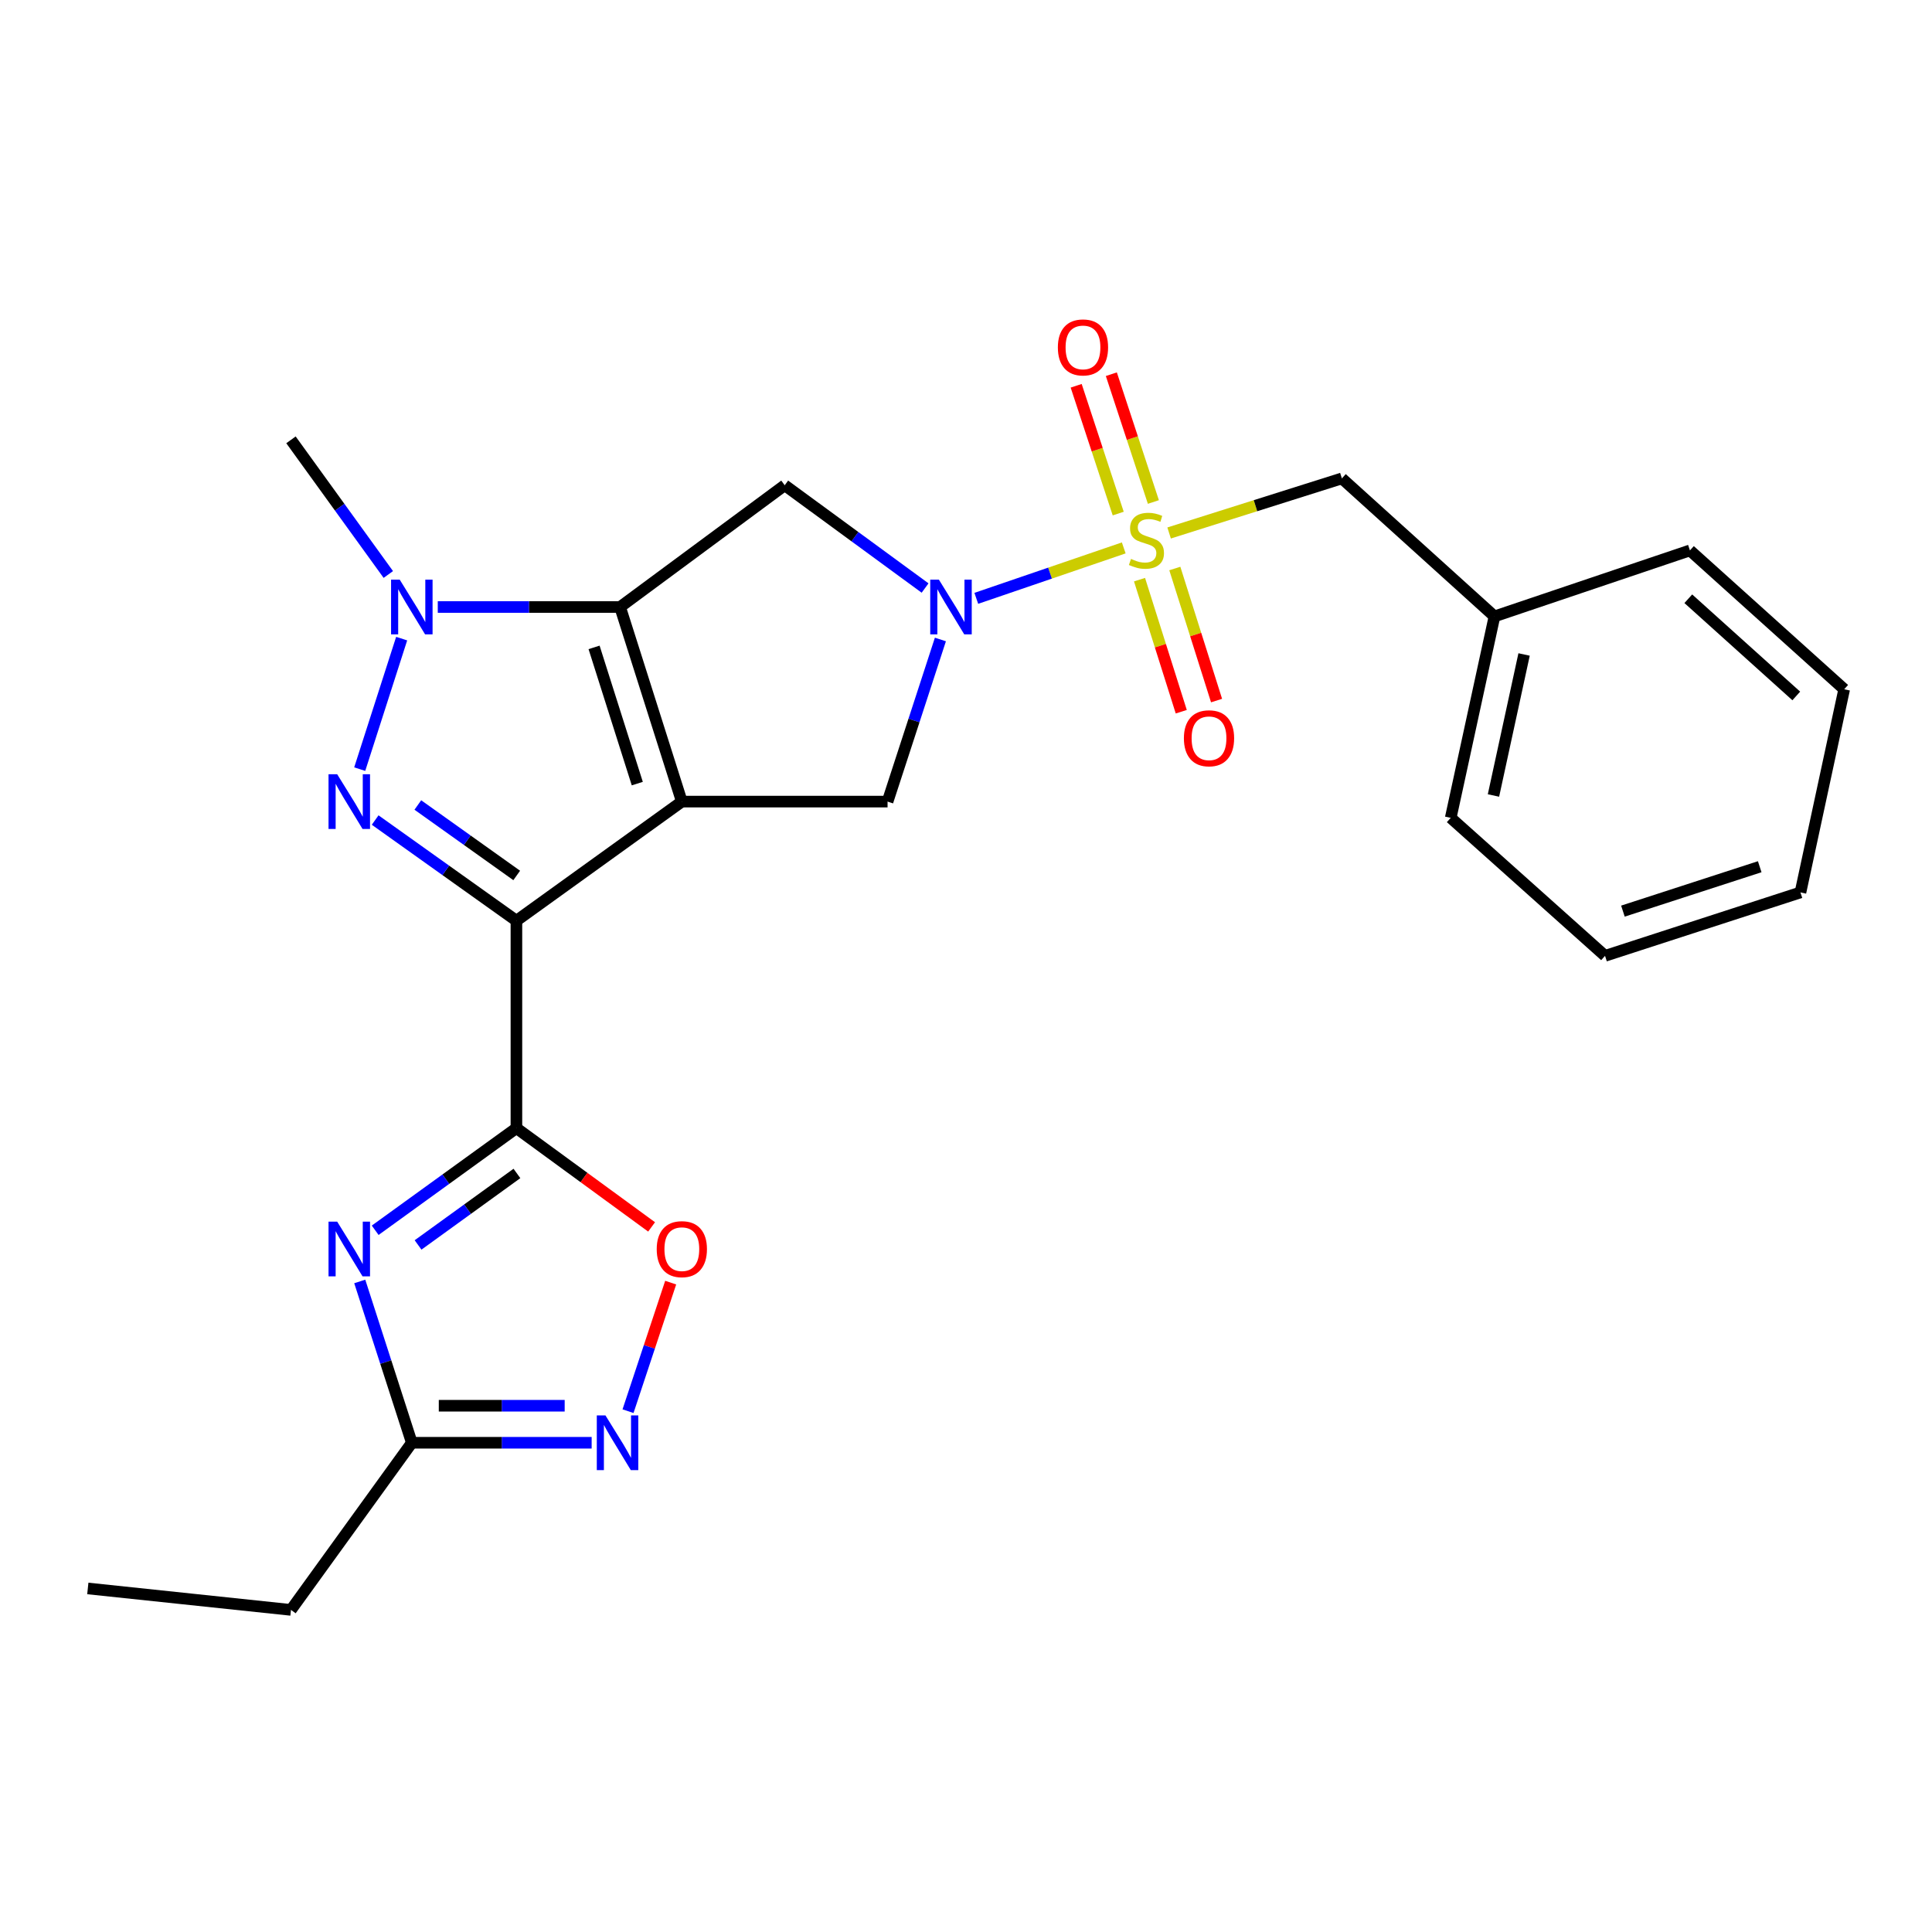 <?xml version='1.0' encoding='iso-8859-1'?>
<svg version='1.1' baseProfile='full'
              xmlns='http://www.w3.org/2000/svg'
                      xmlns:rdkit='http://www.rdkit.org/xml'
                      xmlns:xlink='http://www.w3.org/1999/xlink'
                  xml:space='preserve'
width='1000px' height='1000px' viewBox='0 0 1000 1000'>
<!-- END OF HEADER -->
<rect style='opacity:1.0;fill:#FFFFFF;stroke:none' width='1000' height='1000' x='0' y='0'> </rect>
<path class='bond-0' d='M 352.917,414.908 L 267.298,476.554' style='fill:none;fill-rule:evenodd;stroke:#000000;stroke-width:6px;stroke-linecap:butt;stroke-linejoin:miter;stroke-opacity:1' />
<path class='bond-1' d='M 352.917,414.908 L 320.96,314.184' style='fill:none;fill-rule:evenodd;stroke:#000000;stroke-width:6px;stroke-linecap:butt;stroke-linejoin:miter;stroke-opacity:1' />
<path class='bond-1' d='M 329.859,405.594 L 307.49,335.087' style='fill:none;fill-rule:evenodd;stroke:#000000;stroke-width:6px;stroke-linecap:butt;stroke-linejoin:miter;stroke-opacity:1' />
<path class='bond-9' d='M 352.917,414.908 L 459.4,414.908' style='fill:none;fill-rule:evenodd;stroke:#000000;stroke-width:6px;stroke-linecap:butt;stroke-linejoin:miter;stroke-opacity:1' />
<path class='bond-3' d='M 267.298,476.554 L 230.74,450.504' style='fill:none;fill-rule:evenodd;stroke:#000000;stroke-width:6px;stroke-linecap:butt;stroke-linejoin:miter;stroke-opacity:1' />
<path class='bond-3' d='M 230.74,450.504 L 194.181,424.453' style='fill:none;fill-rule:evenodd;stroke:#0000FF;stroke-width:6px;stroke-linecap:butt;stroke-linejoin:miter;stroke-opacity:1' />
<path class='bond-3' d='M 267.45,453.134 L 241.859,434.899' style='fill:none;fill-rule:evenodd;stroke:#000000;stroke-width:6px;stroke-linecap:butt;stroke-linejoin:miter;stroke-opacity:1' />
<path class='bond-3' d='M 241.859,434.899 L 216.268,416.664' style='fill:none;fill-rule:evenodd;stroke:#0000FF;stroke-width:6px;stroke-linecap:butt;stroke-linejoin:miter;stroke-opacity:1' />
<path class='bond-4' d='M 267.298,476.554 L 267.298,583.92' style='fill:none;fill-rule:evenodd;stroke:#000000;stroke-width:6px;stroke-linecap:butt;stroke-linejoin:miter;stroke-opacity:1' />
<path class='bond-6' d='M 320.96,314.184 L 273.776,314.184' style='fill:none;fill-rule:evenodd;stroke:#000000;stroke-width:6px;stroke-linecap:butt;stroke-linejoin:miter;stroke-opacity:1' />
<path class='bond-6' d='M 273.776,314.184 L 226.592,314.184' style='fill:none;fill-rule:evenodd;stroke:#0000FF;stroke-width:6px;stroke-linecap:butt;stroke-linejoin:miter;stroke-opacity:1' />
<path class='bond-8' d='M 320.96,314.184 L 406.164,251.165' style='fill:none;fill-rule:evenodd;stroke:#000000;stroke-width:6px;stroke-linecap:butt;stroke-linejoin:miter;stroke-opacity:1' />
<path class='bond-2' d='M 581.647,283.597 L 543.489,296.65' style='fill:none;fill-rule:evenodd;stroke:#CCCC00;stroke-width:6px;stroke-linecap:butt;stroke-linejoin:miter;stroke-opacity:1' />
<path class='bond-2' d='M 543.489,296.65 L 505.332,309.702' style='fill:none;fill-rule:evenodd;stroke:#0000FF;stroke-width:6px;stroke-linecap:butt;stroke-linejoin:miter;stroke-opacity:1' />
<path class='bond-13' d='M 605.132,275.87 L 649.841,261.745' style='fill:none;fill-rule:evenodd;stroke:#CCCC00;stroke-width:6px;stroke-linecap:butt;stroke-linejoin:miter;stroke-opacity:1' />
<path class='bond-13' d='M 649.841,261.745 L 694.55,247.62' style='fill:none;fill-rule:evenodd;stroke:#000000;stroke-width:6px;stroke-linecap:butt;stroke-linejoin:miter;stroke-opacity:1' />
<path class='bond-14' d='M 589.816,300.031 L 600.617,334.209' style='fill:none;fill-rule:evenodd;stroke:#CCCC00;stroke-width:6px;stroke-linecap:butt;stroke-linejoin:miter;stroke-opacity:1' />
<path class='bond-14' d='M 600.617,334.209 L 611.418,368.388' style='fill:none;fill-rule:evenodd;stroke:#FF0000;stroke-width:6px;stroke-linecap:butt;stroke-linejoin:miter;stroke-opacity:1' />
<path class='bond-14' d='M 608.087,294.257 L 618.888,328.435' style='fill:none;fill-rule:evenodd;stroke:#CCCC00;stroke-width:6px;stroke-linecap:butt;stroke-linejoin:miter;stroke-opacity:1' />
<path class='bond-14' d='M 618.888,328.435 L 629.689,362.614' style='fill:none;fill-rule:evenodd;stroke:#FF0000;stroke-width:6px;stroke-linecap:butt;stroke-linejoin:miter;stroke-opacity:1' />
<path class='bond-15' d='M 596.99,259.835 L 586.108,226.762' style='fill:none;fill-rule:evenodd;stroke:#CCCC00;stroke-width:6px;stroke-linecap:butt;stroke-linejoin:miter;stroke-opacity:1' />
<path class='bond-15' d='M 586.108,226.762 L 575.226,193.689' style='fill:none;fill-rule:evenodd;stroke:#FF0000;stroke-width:6px;stroke-linecap:butt;stroke-linejoin:miter;stroke-opacity:1' />
<path class='bond-15' d='M 578.789,265.824 L 567.907,232.751' style='fill:none;fill-rule:evenodd;stroke:#CCCC00;stroke-width:6px;stroke-linecap:butt;stroke-linejoin:miter;stroke-opacity:1' />
<path class='bond-15' d='M 567.907,232.751 L 557.025,199.678' style='fill:none;fill-rule:evenodd;stroke:#FF0000;stroke-width:6px;stroke-linecap:butt;stroke-linejoin:miter;stroke-opacity:1' />
<path class='bond-26' d='M 186.187,398.103 L 207.898,330.548' style='fill:none;fill-rule:evenodd;stroke:#0000FF;stroke-width:6px;stroke-linecap:butt;stroke-linejoin:miter;stroke-opacity:1' />
<path class='bond-7' d='M 267.298,583.92 L 230.746,610.352' style='fill:none;fill-rule:evenodd;stroke:#000000;stroke-width:6px;stroke-linecap:butt;stroke-linejoin:miter;stroke-opacity:1' />
<path class='bond-7' d='M 230.746,610.352 L 194.195,636.785' style='fill:none;fill-rule:evenodd;stroke:#0000FF;stroke-width:6px;stroke-linecap:butt;stroke-linejoin:miter;stroke-opacity:1' />
<path class='bond-7' d='M 267.561,607.377 L 241.975,625.879' style='fill:none;fill-rule:evenodd;stroke:#000000;stroke-width:6px;stroke-linecap:butt;stroke-linejoin:miter;stroke-opacity:1' />
<path class='bond-7' d='M 241.975,625.879 L 216.388,644.382' style='fill:none;fill-rule:evenodd;stroke:#0000FF;stroke-width:6px;stroke-linecap:butt;stroke-linejoin:miter;stroke-opacity:1' />
<path class='bond-10' d='M 267.298,583.92 L 302.282,609.483' style='fill:none;fill-rule:evenodd;stroke:#000000;stroke-width:6px;stroke-linecap:butt;stroke-linejoin:miter;stroke-opacity:1' />
<path class='bond-10' d='M 302.282,609.483 L 337.266,635.045' style='fill:none;fill-rule:evenodd;stroke:#FF0000;stroke-width:6px;stroke-linecap:butt;stroke-linejoin:miter;stroke-opacity:1' />
<path class='bond-5' d='M 486.751,330.993 L 473.075,372.95' style='fill:none;fill-rule:evenodd;stroke:#0000FF;stroke-width:6px;stroke-linecap:butt;stroke-linejoin:miter;stroke-opacity:1' />
<path class='bond-5' d='M 473.075,372.95 L 459.4,414.908' style='fill:none;fill-rule:evenodd;stroke:#000000;stroke-width:6px;stroke-linecap:butt;stroke-linejoin:miter;stroke-opacity:1' />
<path class='bond-25' d='M 478.822,304.367 L 442.493,277.766' style='fill:none;fill-rule:evenodd;stroke:#0000FF;stroke-width:6px;stroke-linecap:butt;stroke-linejoin:miter;stroke-opacity:1' />
<path class='bond-25' d='M 442.493,277.766 L 406.164,251.165' style='fill:none;fill-rule:evenodd;stroke:#000000;stroke-width:6px;stroke-linecap:butt;stroke-linejoin:miter;stroke-opacity:1' />
<path class='bond-16' d='M 200.991,297.355 L 175.799,262.508' style='fill:none;fill-rule:evenodd;stroke:#0000FF;stroke-width:6px;stroke-linecap:butt;stroke-linejoin:miter;stroke-opacity:1' />
<path class='bond-16' d='M 175.799,262.508 L 150.607,227.661' style='fill:none;fill-rule:evenodd;stroke:#000000;stroke-width:6px;stroke-linecap:butt;stroke-linejoin:miter;stroke-opacity:1' />
<path class='bond-12' d='M 186.207,663.276 L 199.682,705.022' style='fill:none;fill-rule:evenodd;stroke:#0000FF;stroke-width:6px;stroke-linecap:butt;stroke-linejoin:miter;stroke-opacity:1' />
<path class='bond-12' d='M 199.682,705.022 L 213.157,746.769' style='fill:none;fill-rule:evenodd;stroke:#000000;stroke-width:6px;stroke-linecap:butt;stroke-linejoin:miter;stroke-opacity:1' />
<path class='bond-11' d='M 347.143,663.883 L 336.103,697.154' style='fill:none;fill-rule:evenodd;stroke:#FF0000;stroke-width:6px;stroke-linecap:butt;stroke-linejoin:miter;stroke-opacity:1' />
<path class='bond-11' d='M 336.103,697.154 L 325.063,730.426' style='fill:none;fill-rule:evenodd;stroke:#0000FF;stroke-width:6px;stroke-linecap:butt;stroke-linejoin:miter;stroke-opacity:1' />
<path class='bond-27' d='M 306.238,746.769 L 259.698,746.769' style='fill:none;fill-rule:evenodd;stroke:#0000FF;stroke-width:6px;stroke-linecap:butt;stroke-linejoin:miter;stroke-opacity:1' />
<path class='bond-27' d='M 259.698,746.769 L 213.157,746.769' style='fill:none;fill-rule:evenodd;stroke:#000000;stroke-width:6px;stroke-linecap:butt;stroke-linejoin:miter;stroke-opacity:1' />
<path class='bond-27' d='M 292.276,727.608 L 259.698,727.608' style='fill:none;fill-rule:evenodd;stroke:#0000FF;stroke-width:6px;stroke-linecap:butt;stroke-linejoin:miter;stroke-opacity:1' />
<path class='bond-27' d='M 259.698,727.608 L 227.119,727.608' style='fill:none;fill-rule:evenodd;stroke:#000000;stroke-width:6px;stroke-linecap:butt;stroke-linejoin:miter;stroke-opacity:1' />
<path class='bond-18' d='M 213.157,746.769 L 150.607,833.281' style='fill:none;fill-rule:evenodd;stroke:#000000;stroke-width:6px;stroke-linecap:butt;stroke-linejoin:miter;stroke-opacity:1' />
<path class='bond-17' d='M 694.55,247.62 L 773.536,319.049' style='fill:none;fill-rule:evenodd;stroke:#000000;stroke-width:6px;stroke-linecap:butt;stroke-linejoin:miter;stroke-opacity:1' />
<path class='bond-19' d='M 773.536,319.049 L 750.894,423.318' style='fill:none;fill-rule:evenodd;stroke:#000000;stroke-width:6px;stroke-linecap:butt;stroke-linejoin:miter;stroke-opacity:1' />
<path class='bond-19' d='M 788.865,338.755 L 773.015,411.744' style='fill:none;fill-rule:evenodd;stroke:#000000;stroke-width:6px;stroke-linecap:butt;stroke-linejoin:miter;stroke-opacity:1' />
<path class='bond-20' d='M 773.536,319.049 L 874.707,284.889' style='fill:none;fill-rule:evenodd;stroke:#000000;stroke-width:6px;stroke-linecap:butt;stroke-linejoin:miter;stroke-opacity:1' />
<path class='bond-21' d='M 150.607,833.281 L 45.455,822.179' style='fill:none;fill-rule:evenodd;stroke:#000000;stroke-width:6px;stroke-linecap:butt;stroke-linejoin:miter;stroke-opacity:1' />
<path class='bond-23' d='M 750.894,423.318 L 830.764,494.746' style='fill:none;fill-rule:evenodd;stroke:#000000;stroke-width:6px;stroke-linecap:butt;stroke-linejoin:miter;stroke-opacity:1' />
<path class='bond-22' d='M 874.707,284.889 L 954.545,356.765' style='fill:none;fill-rule:evenodd;stroke:#000000;stroke-width:6px;stroke-linecap:butt;stroke-linejoin:miter;stroke-opacity:1' />
<path class='bond-22' d='M 873.863,309.911 L 929.749,360.224' style='fill:none;fill-rule:evenodd;stroke:#000000;stroke-width:6px;stroke-linecap:butt;stroke-linejoin:miter;stroke-opacity:1' />
<path class='bond-24' d='M 954.545,356.765 L 931.914,461.917' style='fill:none;fill-rule:evenodd;stroke:#000000;stroke-width:6px;stroke-linecap:butt;stroke-linejoin:miter;stroke-opacity:1' />
<path class='bond-28' d='M 830.764,494.746 L 931.914,461.917' style='fill:none;fill-rule:evenodd;stroke:#000000;stroke-width:6px;stroke-linecap:butt;stroke-linejoin:miter;stroke-opacity:1' />
<path class='bond-28' d='M 840.022,471.597 L 910.826,448.616' style='fill:none;fill-rule:evenodd;stroke:#000000;stroke-width:6px;stroke-linecap:butt;stroke-linejoin:miter;stroke-opacity:1' />
<path  class='atom-3' d='M 585.4 289.297
Q 585.72 289.417, 587.04 289.977
Q 588.36 290.537, 589.8 290.897
Q 591.28 291.217, 592.72 291.217
Q 595.4 291.217, 596.96 289.937
Q 598.52 288.617, 598.52 286.337
Q 598.52 284.777, 597.72 283.817
Q 596.96 282.857, 595.76 282.337
Q 594.56 281.817, 592.56 281.217
Q 590.04 280.457, 588.52 279.737
Q 587.04 279.017, 585.96 277.497
Q 584.92 275.977, 584.92 273.417
Q 584.92 269.857, 587.32 267.657
Q 589.76 265.457, 594.56 265.457
Q 597.84 265.457, 601.56 267.017
L 600.64 270.097
Q 597.24 268.697, 594.68 268.697
Q 591.92 268.697, 590.4 269.857
Q 588.88 270.977, 588.92 272.937
Q 588.92 274.457, 589.68 275.377
Q 590.48 276.297, 591.6 276.817
Q 592.76 277.337, 594.68 277.937
Q 597.24 278.737, 598.76 279.537
Q 600.28 280.337, 601.36 281.977
Q 602.48 283.577, 602.48 286.337
Q 602.48 290.257, 599.84 292.377
Q 597.24 294.457, 592.88 294.457
Q 590.36 294.457, 588.44 293.897
Q 586.56 293.377, 584.32 292.457
L 585.4 289.297
' fill='#CCCC00'/>
<path  class='atom-4' d='M 174.526 400.748
L 183.806 415.748
Q 184.726 417.228, 186.206 419.908
Q 187.686 422.588, 187.766 422.748
L 187.766 400.748
L 191.526 400.748
L 191.526 429.068
L 187.646 429.068
L 177.686 412.668
Q 176.526 410.748, 175.286 408.548
Q 174.086 406.348, 173.726 405.668
L 173.726 429.068
L 170.046 429.068
L 170.046 400.748
L 174.526 400.748
' fill='#0000FF'/>
<path  class='atom-6' d='M 485.969 300.024
L 495.249 315.024
Q 496.169 316.504, 497.649 319.184
Q 499.129 321.864, 499.209 322.024
L 499.209 300.024
L 502.969 300.024
L 502.969 328.344
L 499.089 328.344
L 489.129 311.944
Q 487.969 310.024, 486.729 307.824
Q 485.529 305.624, 485.169 304.944
L 485.169 328.344
L 481.489 328.344
L 481.489 300.024
L 485.969 300.024
' fill='#0000FF'/>
<path  class='atom-7' d='M 206.897 300.024
L 216.177 315.024
Q 217.097 316.504, 218.577 319.184
Q 220.057 321.864, 220.137 322.024
L 220.137 300.024
L 223.897 300.024
L 223.897 328.344
L 220.017 328.344
L 210.057 311.944
Q 208.897 310.024, 207.657 307.824
Q 206.457 305.624, 206.097 304.944
L 206.097 328.344
L 202.417 328.344
L 202.417 300.024
L 206.897 300.024
' fill='#0000FF'/>
<path  class='atom-8' d='M 174.526 632.321
L 183.806 647.321
Q 184.726 648.801, 186.206 651.481
Q 187.686 654.161, 187.766 654.321
L 187.766 632.321
L 191.526 632.321
L 191.526 660.641
L 187.646 660.641
L 177.686 644.241
Q 176.526 642.321, 175.286 640.121
Q 174.086 637.921, 173.726 637.241
L 173.726 660.641
L 170.046 660.641
L 170.046 632.321
L 174.526 632.321
' fill='#0000FF'/>
<path  class='atom-11' d='M 339.917 646.561
Q 339.917 639.761, 343.277 635.961
Q 346.637 632.161, 352.917 632.161
Q 359.197 632.161, 362.557 635.961
Q 365.917 639.761, 365.917 646.561
Q 365.917 653.441, 362.517 657.361
Q 359.117 661.241, 352.917 661.241
Q 346.677 661.241, 343.277 657.361
Q 339.917 653.481, 339.917 646.561
M 352.917 658.041
Q 357.237 658.041, 359.557 655.161
Q 361.917 652.241, 361.917 646.561
Q 361.917 641.001, 359.557 638.201
Q 357.237 635.361, 352.917 635.361
Q 348.597 635.361, 346.237 638.161
Q 343.917 640.961, 343.917 646.561
Q 343.917 652.281, 346.237 655.161
Q 348.597 658.041, 352.917 658.041
' fill='#FF0000'/>
<path  class='atom-12' d='M 313.38 732.609
L 322.66 747.609
Q 323.58 749.089, 325.06 751.769
Q 326.54 754.449, 326.62 754.609
L 326.62 732.609
L 330.38 732.609
L 330.38 760.929
L 326.5 760.929
L 316.54 744.529
Q 315.38 742.609, 314.14 740.409
Q 312.94 738.209, 312.58 737.529
L 312.58 760.929
L 308.9 760.929
L 308.9 732.609
L 313.38 732.609
' fill='#0000FF'/>
<path  class='atom-15' d='M 612.782 382.127
Q 612.782 375.327, 616.142 371.527
Q 619.502 367.727, 625.782 367.727
Q 632.062 367.727, 635.422 371.527
Q 638.782 375.327, 638.782 382.127
Q 638.782 389.007, 635.382 392.927
Q 631.982 396.807, 625.782 396.807
Q 619.542 396.807, 616.142 392.927
Q 612.782 389.047, 612.782 382.127
M 625.782 393.607
Q 630.102 393.607, 632.422 390.727
Q 634.782 387.807, 634.782 382.127
Q 634.782 376.567, 632.422 373.767
Q 630.102 370.927, 625.782 370.927
Q 621.462 370.927, 619.102 373.727
Q 616.782 376.527, 616.782 382.127
Q 616.782 387.847, 619.102 390.727
Q 621.462 393.607, 625.782 393.607
' fill='#FF0000'/>
<path  class='atom-16' d='M 547.549 179.817
Q 547.549 173.017, 550.909 169.217
Q 554.269 165.417, 560.549 165.417
Q 566.829 165.417, 570.189 169.217
Q 573.549 173.017, 573.549 179.817
Q 573.549 186.697, 570.149 190.617
Q 566.749 194.497, 560.549 194.497
Q 554.309 194.497, 550.909 190.617
Q 547.549 186.737, 547.549 179.817
M 560.549 191.297
Q 564.869 191.297, 567.189 188.417
Q 569.549 185.497, 569.549 179.817
Q 569.549 174.257, 567.189 171.457
Q 564.869 168.617, 560.549 168.617
Q 556.229 168.617, 553.869 171.417
Q 551.549 174.217, 551.549 179.817
Q 551.549 185.537, 553.869 188.417
Q 556.229 191.297, 560.549 191.297
' fill='#FF0000'/>
</svg>
